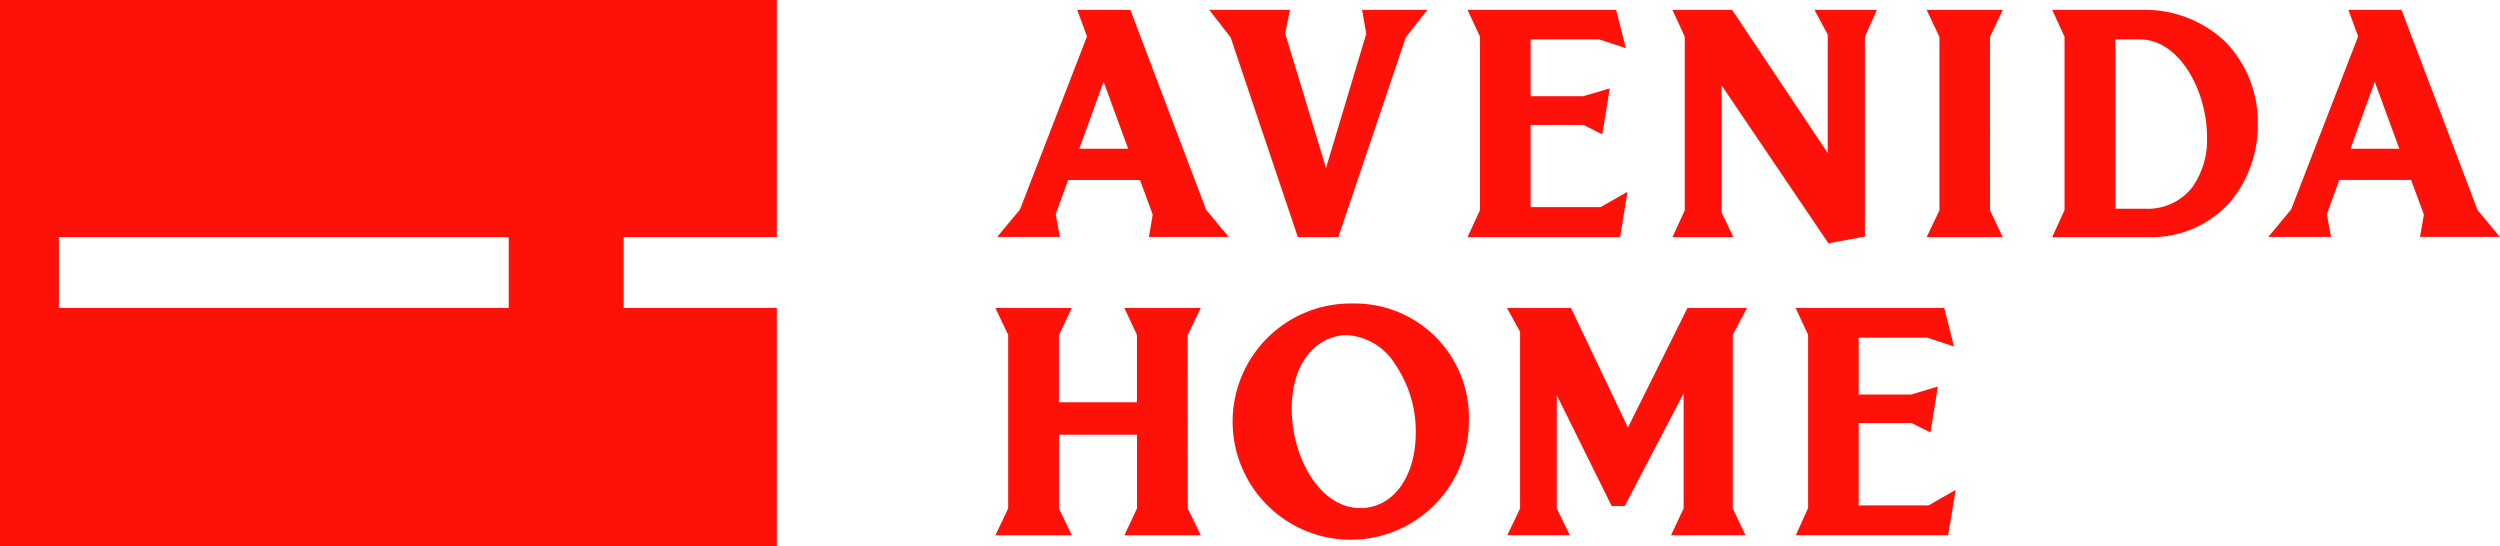 <svg viewBox="0 0 233 50.907" height="50.907" width="233" id="Avenida_Logo" xmlns="http://www.w3.org/2000/svg"><path fill="#fe1109" transform="translate(-531.965 -5.278)" d="M637.318,6.2h-4.952l.907,2.469L627.027,24.8,624.9,27.363h5.845l-.387-2.112,1.16-3.2h6.692l1.19,3.227-.357,2.082h7.436l-2.1-2.528Zm-.208,12.939h-4.551l2.261-6.246Z" data-name="Path 16" id="Path_16"></path><path fill="#fe1109" transform="translate(-645.1 -5.278)" d="M766.069,27.378h3.763l6.291-18.62L778.13,6.2h-6.083l.387,2.231-3.748,12.507L764.879,8.4l.446-2.2H757.8l1.993,2.558,6.217,18.471Z" data-name="Path 17" id="Path_17"></path><path fill="#fe1109" transform="translate(-782.922 -5.278)" d="M919.7,27.378h14.218l.684-4.224-2.513,1.428h-6.514V16.923h4.938l1.74.877.7-4.283-2.484.729h-4.893V8.951h6.395l2.484.818L933.546,6.2H919.7l1.16,2.5V24.85Z" data-name="Path 18" id="Path_18"></path><path fill="#fe1109" transform="translate(-892.226 -5.278)" d="M1048.1,27.378h5.681l-1.1-2.29V13.234l9.875,14.6.074.119,3.406-.625V8.7l1.115-2.5h-5.815l1.234,2.305V19.54L1053.662,6.2H1048.1l1.145,2.5V24.879Z" data-name="Path 19" id="Path_19"></path><path fill="#fe1109" transform="translate(-1027.835 -5.278)" d="M1213.3,8.728l1.19-2.528H1207.4l1.19,2.528V24.879l-1.19,2.5h7.094l-1.19-2.5Z" data-name="Path 20" id="Path_20"></path><path fill="#fe1109" transform="translate(-1094.831 -5.278)" d="M1294.354,6.2H1286.1l1.145,2.5V24.85l-1.145,2.528h8.864A9.813,9.813,0,0,0,1302.771,24a11.164,11.164,0,0,0,2.484-7.109,10.747,10.747,0,0,0-2.945-7.644A10.879,10.879,0,0,0,1294.354,6.2Zm-2.365,2.751h2.29c3.673,0,6.246,4.789,6.246,9.1a7.634,7.634,0,0,1-1.368,4.67,5.242,5.242,0,0,1-4.432,2.008h-2.736Z" data-name="Path 21" id="Path_21"></path><path fill="#fe1109" transform="translate(-1210.094 -5.278)" d="M1443.094,27.378,1441,24.85,1433.918,6.2h-4.952l.907,2.469L1423.627,24.8l-2.127,2.558h5.845l-.387-2.112,1.16-3.2h6.692l1.19,3.227-.357,2.082h7.451Zm-9.384-8.239h-4.551l2.261-6.246Z" data-name="Path 22" id="Path_22"></path><path fill="#fe1109" transform="translate(-531.028 -164.297)" d="M641.721,195.528,642.94,193h-7.124l1.175,2.5v6.291h-7.272v-6.261l1.2-2.528H623.8l1.19,2.5v16.181l-1.19,2.5h7.124l-1.2-2.5v-6.871h7.272v6.871l-1.175,2.5h7.124l-1.219-2.5Z" data-name="Path 23" id="Path_23"></path><path fill="#fe1109" transform="translate(-660.848 -161.913)" d="M787.008,190.2a11.009,11.009,0,1,0,10.738,11.005A10.624,10.624,0,0,0,787.008,190.2Zm.625,19.066c-3.822,0-6.395-4.789-6.395-9.265,0-4.714,2.677-6.856,5.161-6.856a5.67,5.67,0,0,1,4.432,2.647,11.1,11.1,0,0,1,1.963,6.469C792.793,206.381,790.666,209.266,787.633,209.266Z" data-name="Path 24" id="Path_24"></path><path fill="#fe1109" transform="translate(-803.949 -164.297)" d="M966.768,193H961.22l-5.547,11.139L950.364,193H944.4l1.22,2.216v16.463l-1.19,2.5h5.83l-1.22-2.5V201.12l5.116,10.336h1.219l5.488-10.5v10.723l-1.175,2.5h6.945l-1.19-2.5V195.5Z" data-name="Path 25" id="Path_25"></path><path fill="#fe1109" transform="translate(-957.945 -164.297)" d="M1131.175,211.4v-7.674h4.938l1.755.877.684-4.283-2.469.744h-4.908v-5.294h6.4l2.484.818-.907-3.584H1125.3l1.16,2.5V211.65l-1.145,2.528h14.2l.7-4.224-2.528,1.443Z" data-name="Path 26" id="Path_26"></path><path fill="#fe1109" d="M5.488,22.1H47.412v6.6H5.488ZM0,0V50.907H72.4V28.7H58.12V22.1H72.4V0Z" data-name="Path 27" id="Path_27"></path></svg> 